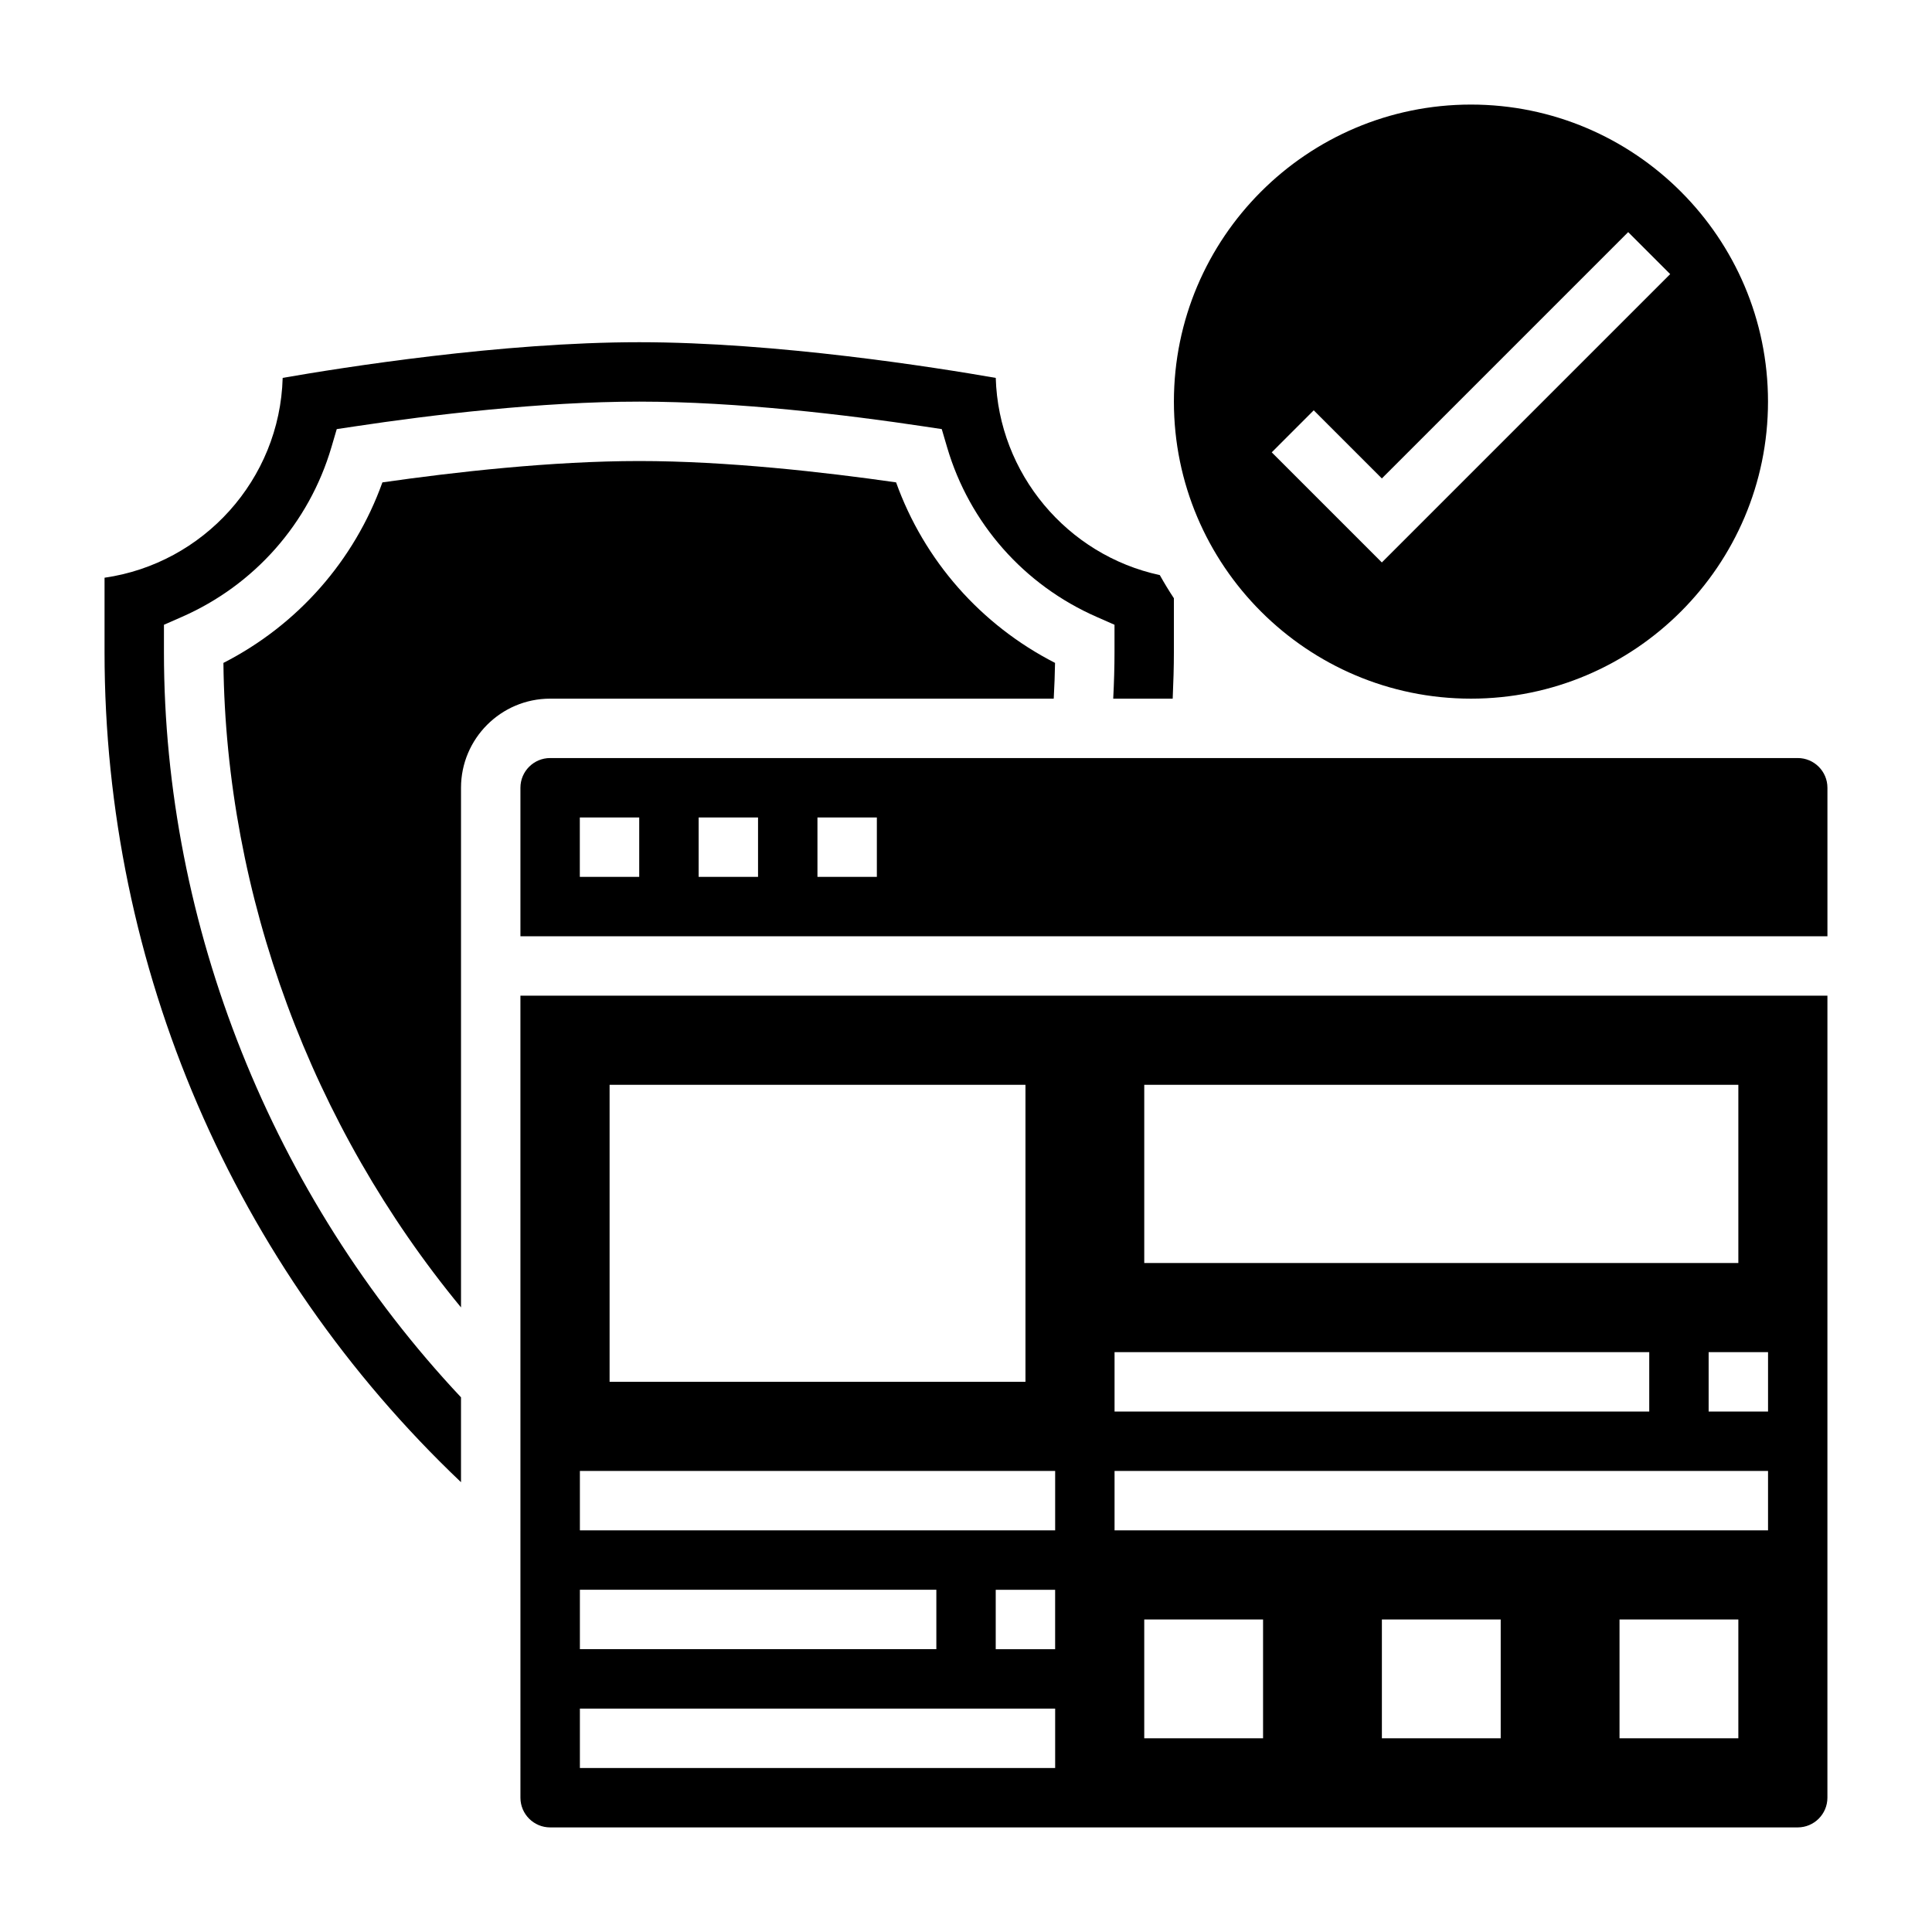<?xml version="1.0" encoding="UTF-8"?>
<!-- Uploaded to: ICON Repo, www.svgrepo.com, Generator: ICON Repo Mixer Tools -->
<svg fill="#000000" width="800px" height="800px" version="1.1" viewBox="144 144 512 512" xmlns="http://www.w3.org/2000/svg">
 <g>
  <path d="m423.25 329.15c0.172-3.328 0.309-6.512 0.348-9.477-19.656-10.051-34.676-27.102-42.125-47.84-19.059-2.731-44.91-5.656-68.07-5.656s-49.012 2.93-68.062 5.66c-7.445 20.734-22.465 37.793-42.133 47.84 0.672 61.777 23.375 122.81 62.965 170.8v-137.71c0-13.02 10.598-23.617 23.617-23.617z"/>
  <path d="m187.45 309.57 4.715-2.07c19.277-8.445 33.73-24.836 39.66-44.965l1.418-4.816 4.969-0.746c19.867-2.988 49.047-6.539 75.191-6.539s55.324 3.551 75.203 6.535l4.969 0.746 1.418 4.816c5.918 20.129 20.371 36.52 39.66 44.965l4.703 2.074v7.281c0 3.883-0.117 7.934-0.34 12.305h15.762c0.188-4.281 0.316-8.414 0.316-12.305v-14.312c-1.324-1.992-2.559-4.039-3.731-6.133-24.555-5.281-42.746-26.922-43.477-52.254-15.961-2.785-57.988-9.461-94.484-9.461s-78.523 6.676-94.488 9.453c-0.762 27-21.051 49.199-47.207 52.961v19.742c0 83.531 34.234 162.74 94.465 219.95v-22.492c-50.035-53.258-78.723-125-78.723-197.46z"/>
  <path d="m533.82 329.15c43.406 0 78.719-35.312 78.719-78.719s-35.312-78.719-78.719-78.719-78.723 35.312-78.723 78.719 35.316 78.719 78.723 78.719zm-41.668-76.41 18.051 18.051 65.281-65.281 11.133 11.133-76.414 76.41-29.18-29.18z"/>
  <path d="m281.92 620.41c0 4.344 3.535 7.871 7.871 7.871h330.62c4.336 0 7.871-3.527 7.871-7.871l0.004-212.54h-346.37zm141.7-39.359h-15.742v-15.742h15.742zm55.105 23.617h-31.488v-31.488h31.488zm62.977 0h-31.488v-31.488h31.488zm62.977 0h-31.488v-31.488h31.488zm7.871-86.594h-15.742v-15.742h15.742zm-165.31-86.59h157.44v47.23h-157.44zm-7.871 70.848h141.7v15.742h-141.7zm0 31.488h173.18v15.742h-173.18zm-133.82-102.34h110.21v78.719h-110.21zm-7.871 102.34h125.95v15.742h-125.95zm0 31.488h94.465v15.742h-94.465zm0 31.488h125.95v15.742h-125.95z"/>
  <path d="m620.41 344.89h-330.62c-4.336 0-7.871 3.527-7.871 7.871v39.359h346.37v-39.359c0.004-4.344-3.531-7.871-7.871-7.871zm-307.01 31.488h-15.742v-15.742h15.742zm31.488 0h-15.742v-15.742h15.742zm31.488 0h-15.742v-15.742h15.742z"/>
 </g>
</svg>